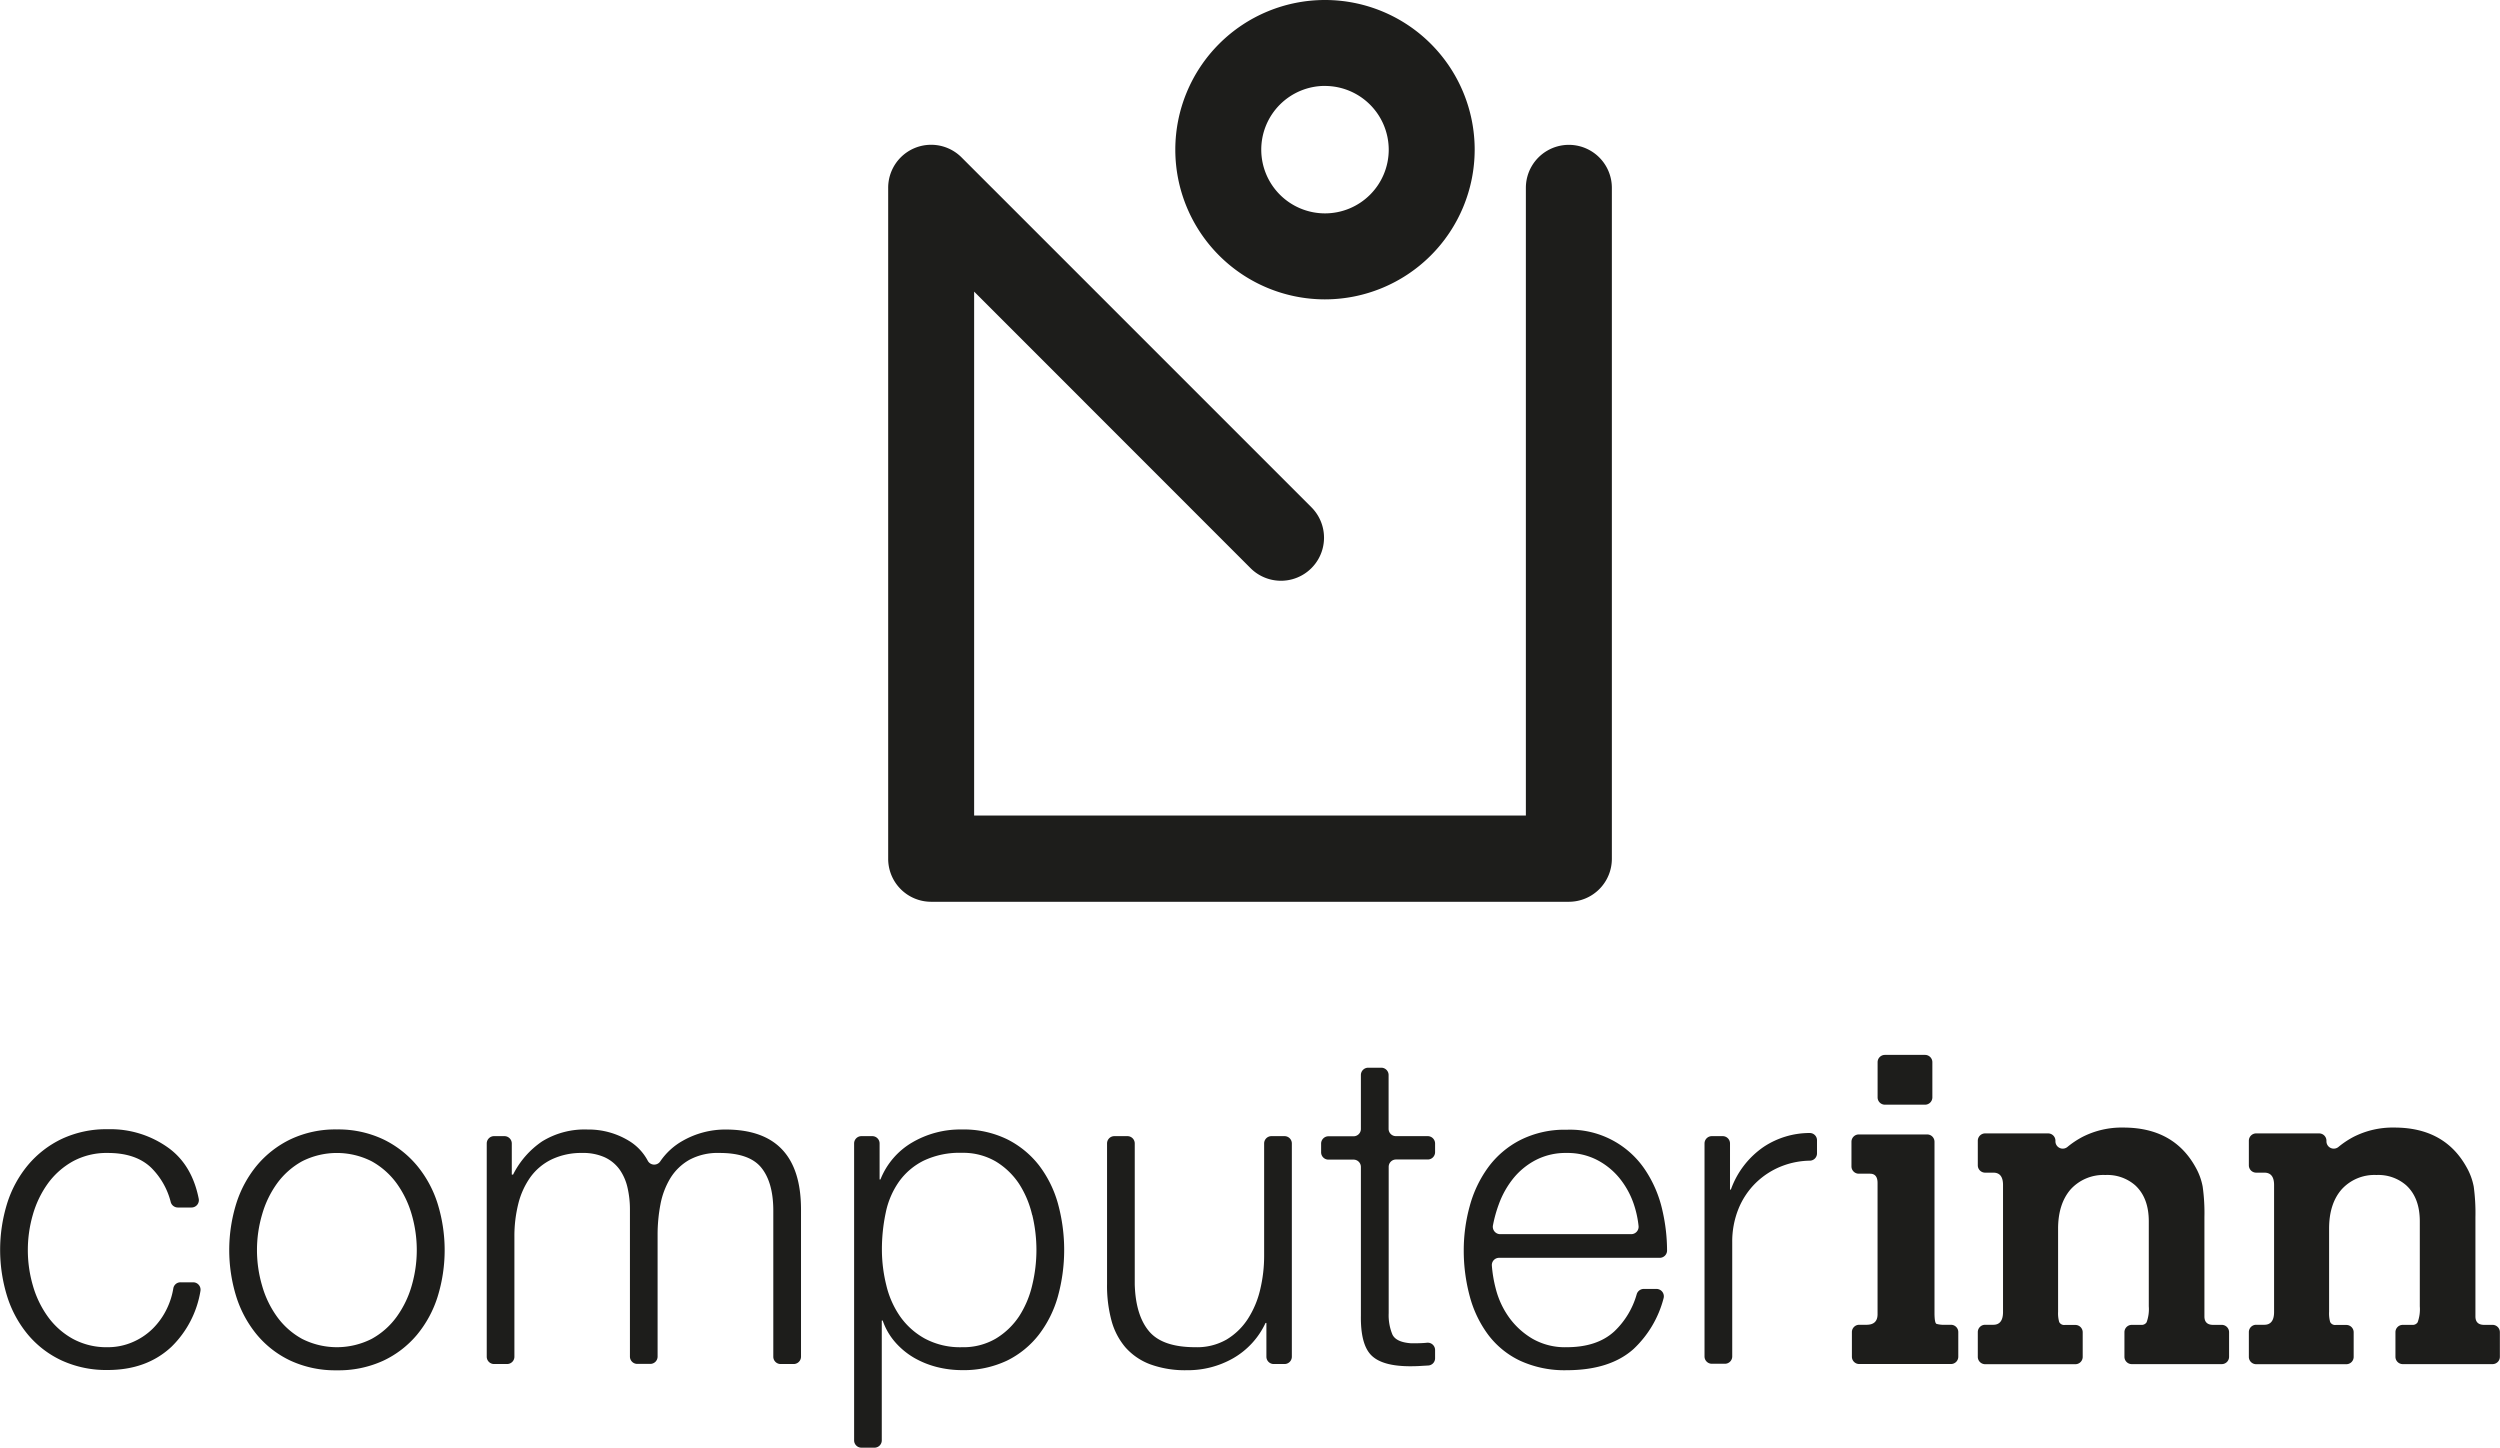 <svg xmlns="http://www.w3.org/2000/svg" viewBox="0 0 573.87 332.36"><defs><style>.cls-1{fill:#1d1d1b;}</style></defs><g id="Capa_2" data-name="Capa 2"><g id="Layer_1" data-name="Layer 1"><path class="cls-1" d="M360.13,207H213.74a9.86,9.86,0,0,1-9.86-9.87v-154a9.86,9.86,0,0,1,16.84-7l80.3,80.3a9.87,9.87,0,0,1-13.95,14L223.61,66.94V187.21H350.26V43.12a9.87,9.87,0,0,1,19.74,0v154A9.87,9.87,0,0,1,360.13,207Z"/><path class="cls-1" d="M304.15,68.72a34.36,34.36,0,1,1,34.36-34.36A34.4,34.4,0,0,1,304.15,68.72Zm0-49a14.63,14.63,0,1,0,14.63,14.63A14.65,14.65,0,0,0,304.15,19.73Z"/><path class="cls-1" d="M34.66,268q-3.54-3.35-9.93-3.34a16.2,16.2,0,0,0-8,1.92A17.76,17.76,0,0,0,11,271.65a23.14,23.14,0,0,0-3.45,7.15,29.25,29.25,0,0,0,0,16.31A23,23,0,0,0,11,302.26a17.53,17.53,0,0,0,5.72,5.07,16.2,16.2,0,0,0,8,1.92,14.25,14.25,0,0,0,5.58-1.11A14.93,14.93,0,0,0,35,305.05a16.45,16.45,0,0,0,3.34-4.71,17,17,0,0,0,1.45-4.63,1.66,1.66,0,0,1,1.65-1.36h2.93a1.7,1.7,0,0,1,1.64,2,23.12,23.12,0,0,1-6.65,12.8q-5.69,5.32-14.6,5.33a24.53,24.53,0,0,1-10.59-2.18,22.5,22.5,0,0,1-7.75-5.93,25.84,25.84,0,0,1-4.77-8.77,36.11,36.11,0,0,1,0-21.39,25.84,25.84,0,0,1,4.77-8.77,23.13,23.13,0,0,1,7.75-6,24.1,24.1,0,0,1,10.59-2.23A22.75,22.75,0,0,1,39,263.74q5.14,3.94,6.62,11.44a1.69,1.69,0,0,1-1.64,2H40.83A1.7,1.7,0,0,1,39.21,276,16.92,16.92,0,0,0,34.66,268Z"/><path class="cls-1" d="M87.93,261.51a23.23,23.23,0,0,1,7.75,6,25.84,25.84,0,0,1,4.77,8.77,36.11,36.11,0,0,1,0,21.39,25.84,25.84,0,0,1-4.77,8.77,22.59,22.59,0,0,1-7.75,5.93,24.59,24.59,0,0,1-10.59,2.18,24.53,24.53,0,0,1-10.59-2.18A22.54,22.54,0,0,1,59,306.42a26,26,0,0,1-4.76-8.77,36.11,36.11,0,0,1,0-21.39A26,26,0,0,1,59,267.49a23.17,23.17,0,0,1,7.76-6,24.1,24.1,0,0,1,10.59-2.23A24.17,24.17,0,0,1,87.93,261.51Zm-18.6,5.07a17.69,17.69,0,0,0-5.73,5.07,22.9,22.9,0,0,0-3.44,7.15,29,29,0,0,0,0,16.31,22.8,22.8,0,0,0,3.44,7.15,17.46,17.46,0,0,0,5.73,5.07,17.65,17.65,0,0,0,16,0,17.46,17.46,0,0,0,5.73-5.07,23,23,0,0,0,3.45-7.15,29.25,29.25,0,0,0,0-16.31,23.14,23.14,0,0,0-3.45-7.15,17.69,17.69,0,0,0-5.73-5.07,17.65,17.65,0,0,0-16,0Z"/><path class="cls-1" d="M115.8,260.8a1.69,1.69,0,0,1,1.68,1.68v7.14h.3a20.06,20.06,0,0,1,6.64-7.6,18.58,18.58,0,0,1,10.49-2.74,17.78,17.78,0,0,1,9.37,2.54,11.8,11.8,0,0,1,4.41,4.62,1.67,1.67,0,0,0,2.85.18,15.29,15.29,0,0,1,5.26-4.8,19.74,19.74,0,0,1,9.73-2.54q17.34,0,17.34,18.35v33.8a1.69,1.69,0,0,1-1.68,1.68h-3a1.68,1.68,0,0,1-1.68-1.68v-33.5q0-6.48-2.74-9.88t-9.63-3.39a13.67,13.67,0,0,0-6.89,1.57,12.2,12.2,0,0,0-4.36,4.2,18,18,0,0,0-2.28,6,37,37,0,0,0-.66,7.05v27.92a1.68,1.68,0,0,1-1.67,1.68h-3a1.68,1.68,0,0,1-1.68-1.68v-33.8a22.07,22.07,0,0,0-.56-5,11.68,11.68,0,0,0-1.82-4.15,8.76,8.76,0,0,0-3.4-2.79,12,12,0,0,0-5.17-1,15.78,15.78,0,0,0-7,1.47,13,13,0,0,0-4.87,4.05,18,18,0,0,0-2.79,6.08,30.62,30.62,0,0,0-.91,7.65v27.52a1.68,1.68,0,0,1-1.68,1.68h-3a1.68,1.68,0,0,1-1.67-1.68V262.48a1.68,1.68,0,0,1,1.67-1.68Z"/><path class="cls-1" d="M200.23,260.8a1.68,1.68,0,0,1,1.68,1.68v8.26h.2a17.13,17.13,0,0,1,7.25-8.47,21.84,21.84,0,0,1,11.4-3,22.83,22.83,0,0,1,10.39,2.23,21.4,21.4,0,0,1,7.35,6,25.84,25.84,0,0,1,4.36,8.82,40.24,40.24,0,0,1,0,21.19,25.84,25.84,0,0,1-4.36,8.82,20.93,20.93,0,0,1-7.35,6,23.23,23.23,0,0,1-10.39,2.18,23.51,23.51,0,0,1-5.68-.71,20.65,20.65,0,0,1-5.27-2.13,17.44,17.44,0,0,1-4.3-3.55,14.8,14.8,0,0,1-2.89-5h-.21v27.52a1.67,1.67,0,0,1-1.67,1.67h-3a1.68,1.68,0,0,1-1.68-1.67V262.48a1.68,1.68,0,0,1,1.68-1.68Zm36.7,18.1a22.64,22.64,0,0,0-3-7.15,16.9,16.9,0,0,0-5.32-5.12,14.83,14.83,0,0,0-7.81-2,19.14,19.14,0,0,0-8.82,1.82,15.32,15.32,0,0,0-5.67,4.87,19,19,0,0,0-3,7.09,40.45,40.45,0,0,0-.87,8.51,33.91,33.91,0,0,0,1,8.06,21,21,0,0,0,3.14,7.15,16.91,16.91,0,0,0,5.68,5.12,17.12,17.12,0,0,0,8.56,2,14.73,14.73,0,0,0,7.81-2,16.9,16.9,0,0,0,5.32-5.12,22.54,22.54,0,0,0,3-7.15,34.27,34.27,0,0,0,0-16.11Z"/><path class="cls-1" d="M292.38,313.11a1.68,1.68,0,0,1-1.68-1.68v-7.75h-.2a18.16,18.16,0,0,1-7.35,8.06,21,21,0,0,1-10.7,2.79,23.29,23.29,0,0,1-8.46-1.37,14.26,14.26,0,0,1-5.68-3.91,15.86,15.86,0,0,1-3.19-6.18,30.91,30.91,0,0,1-1-8.31V262.48a1.68,1.68,0,0,1,1.68-1.68h3a1.68,1.68,0,0,1,1.68,1.68v32.38q.21,7.09,3.3,10.75t10.69,3.64a13.55,13.55,0,0,0,7.1-1.77,15.07,15.07,0,0,0,4.86-4.71,21.4,21.4,0,0,0,2.84-6.74,33.07,33.07,0,0,0,.91-7.76V262.48a1.68,1.68,0,0,1,1.68-1.68h3a1.68,1.68,0,0,1,1.68,1.68v48.95a1.68,1.68,0,0,1-1.68,1.68Z"/><path class="cls-1" d="M329.42,262.48v2a1.68,1.68,0,0,1-1.68,1.68h-7.29a1.68,1.68,0,0,0-1.68,1.68v33.59a11.58,11.58,0,0,0,.86,4.92c.58,1.18,2,1.84,4.31,2,1.22,0,2.43,0,3.65-.13a1.68,1.68,0,0,1,1.83,1.66v1.9a1.66,1.66,0,0,1-1.59,1.67l-1.25.07c-.95.07-1.9.1-2.84.1-4.26,0-7.23-.82-8.92-2.48s-2.5-4.71-2.43-9.17v-34.1a1.68,1.68,0,0,0-1.68-1.68h-5.77a1.68,1.68,0,0,1-1.68-1.68v-2a1.69,1.69,0,0,1,1.68-1.68h5.77a1.68,1.68,0,0,0,1.68-1.67V246.77a1.68,1.68,0,0,1,1.68-1.68h3a1.68,1.68,0,0,1,1.68,1.68v12.36a1.68,1.68,0,0,0,1.68,1.67h7.29A1.69,1.69,0,0,1,329.42,262.48Z"/><path class="cls-1" d="M343.35,295.82a19.55,19.55,0,0,0,3.09,6.64,17.61,17.61,0,0,0,5.38,4.87,15,15,0,0,0,7.8,1.92q7,0,10.95-3.64a18.76,18.76,0,0,0,5.13-8.51,1.7,1.7,0,0,1,1.61-1.23h2.94a1.7,1.7,0,0,1,1.61,2.19,24.33,24.33,0,0,1-6.88,11.6q-5.43,4.86-15.36,4.87a24.36,24.36,0,0,1-10.69-2.18,19.76,19.76,0,0,1-7.35-6,25.94,25.94,0,0,1-4.21-8.82A40.25,40.25,0,0,1,336,287a38.06,38.06,0,0,1,1.37-10.13,27,27,0,0,1,4.21-8.87,21,21,0,0,1,7.35-6.28,22.55,22.55,0,0,1,10.69-2.39,20.71,20.71,0,0,1,18,9.18,27.43,27.43,0,0,1,4,9.42,41.4,41.4,0,0,1,1.05,9.14,1.68,1.68,0,0,1-1.69,1.66H344.13a1.66,1.66,0,0,0-1.68,1.73A29.51,29.51,0,0,0,343.35,295.82ZM375,276.31a19.28,19.28,0,0,0-3.3-5.93,16.37,16.37,0,0,0-5.17-4.15,14.75,14.75,0,0,0-6.89-1.57,14.94,14.94,0,0,0-7,1.57,16.37,16.37,0,0,0-5.17,4.15,20.72,20.72,0,0,0-3.4,6,30,30,0,0,0-1.37,4.92,1.7,1.7,0,0,0,1.65,2h30.1a1.7,1.7,0,0,0,1.68-1.88A23.3,23.3,0,0,0,375,276.31Z"/><path class="cls-1" d="M395.44,260.8a1.68,1.68,0,0,1,1.68,1.68v10.59h.2a20,20,0,0,1,7.56-9.83,19.08,19.08,0,0,1,10.55-3.16,1.66,1.66,0,0,1,1.66,1.68v3a1.67,1.67,0,0,1-1.6,1.67,18.39,18.39,0,0,0-6.31,1.19,17.85,17.85,0,0,0-6.13,3.9,17.57,17.57,0,0,0-4,6,20.07,20.07,0,0,0-1.42,7.65v26.2a1.68,1.68,0,0,1-1.68,1.68h-3a1.68,1.68,0,0,1-1.68-1.68V262.48a1.68,1.68,0,0,1,1.68-1.68Z"/><path class="cls-1" d="M426.68,260.41h15.7a1.68,1.68,0,0,1,1.68,1.68v39.24c0,1.61.16,2.47.49,2.57a6.34,6.34,0,0,0,2,.2h1.29a1.68,1.68,0,0,1,1.68,1.68v5.65a1.68,1.68,0,0,1-1.68,1.68H426.78a1.68,1.68,0,0,1-1.68-1.68v-5.65a1.68,1.68,0,0,1,1.68-1.68h1.68c1.69,0,2.53-.81,2.53-2.43V271.55c0-1.42-.58-2.13-1.73-2.13h-2.58a1.68,1.68,0,0,1-1.68-1.68v-5.65A1.68,1.68,0,0,1,426.68,260.41ZM431,251.9v-8.07a1.68,1.68,0,0,1,1.68-1.68h9.21a1.68,1.68,0,0,1,1.68,1.68v8.07a1.68,1.68,0,0,1-1.68,1.68h-9.21A1.68,1.68,0,0,1,431,251.9Z"/><path class="cls-1" d="M454,311.43v-5.65a1.68,1.68,0,0,1,1.68-1.68h1.89c1.48,0,2.22-1,2.22-2.92V272q0-2.82-2.22-2.82h-1.89a1.68,1.68,0,0,1-1.68-1.68v-5.65a1.69,1.69,0,0,1,1.68-1.68h14.46a1.68,1.68,0,0,1,1.68,1.68V262a1.68,1.68,0,0,0,2.73,1.3,20.32,20.32,0,0,1,3.51-2.34,19.8,19.8,0,0,1,9.35-2.13q11.54,0,16.58,9.11a14.32,14.32,0,0,1,1.63,4.45,43.59,43.59,0,0,1,.4,7v22.8c0,1.28.68,1.93,2,1.93H510a1.68,1.68,0,0,1,1.68,1.68v5.65a1.68,1.68,0,0,1-1.68,1.68H489.34a1.68,1.68,0,0,1-1.68-1.68v-5.65a1.68,1.68,0,0,1,1.68-1.68h2.18a1.3,1.3,0,0,0,1.23-.6,8.7,8.7,0,0,0,.5-3.66V280.36q0-5.44-3.17-8.32a9.71,9.71,0,0,0-6.78-2.32,10.17,10.17,0,0,0-8,3.31q-2.86,3.32-2.87,9v19.09a7.29,7.29,0,0,0,.25,2.33,1.25,1.25,0,0,0,1.29.69h2.43a1.68,1.68,0,0,1,1.68,1.68v5.65a1.68,1.68,0,0,1-1.68,1.68H455.68A1.69,1.69,0,0,1,454,311.43Z"/><path class="cls-1" d="M516.22,311.43v-5.65a1.68,1.68,0,0,1,1.67-1.68h1.89c1.48,0,2.23-1,2.23-2.92V272c0-1.88-.75-2.82-2.23-2.82h-1.89a1.68,1.68,0,0,1-1.67-1.68v-5.65a1.68,1.68,0,0,1,1.67-1.68h14.46a1.68,1.68,0,0,1,1.68,1.68V262a1.68,1.68,0,0,0,2.73,1.3,20.32,20.32,0,0,1,3.51-2.34,19.8,19.8,0,0,1,9.35-2.13q11.53,0,16.58,9.11a14.35,14.35,0,0,1,1.64,4.45,45.1,45.1,0,0,1,.39,7v22.8c0,1.28.68,1.93,2,1.93h1.94a1.68,1.68,0,0,1,1.67,1.68v5.65a1.68,1.68,0,0,1-1.67,1.68H551.55a1.68,1.68,0,0,1-1.68-1.68v-5.65a1.68,1.68,0,0,1,1.68-1.68h2.18a1.31,1.31,0,0,0,1.24-.6,8.75,8.75,0,0,0,.49-3.66V280.36c0-3.63-1.05-6.4-3.17-8.32a9.71,9.71,0,0,0-6.78-2.32,10.15,10.15,0,0,0-8,3.31c-1.92,2.21-2.87,5.2-2.87,9v19.09a7.38,7.38,0,0,0,.24,2.33,1.25,1.25,0,0,0,1.29.69h2.43a1.68,1.68,0,0,1,1.68,1.68v5.65a1.68,1.68,0,0,1-1.68,1.68H517.89A1.68,1.68,0,0,1,516.22,311.43Z"/></g></g></svg>